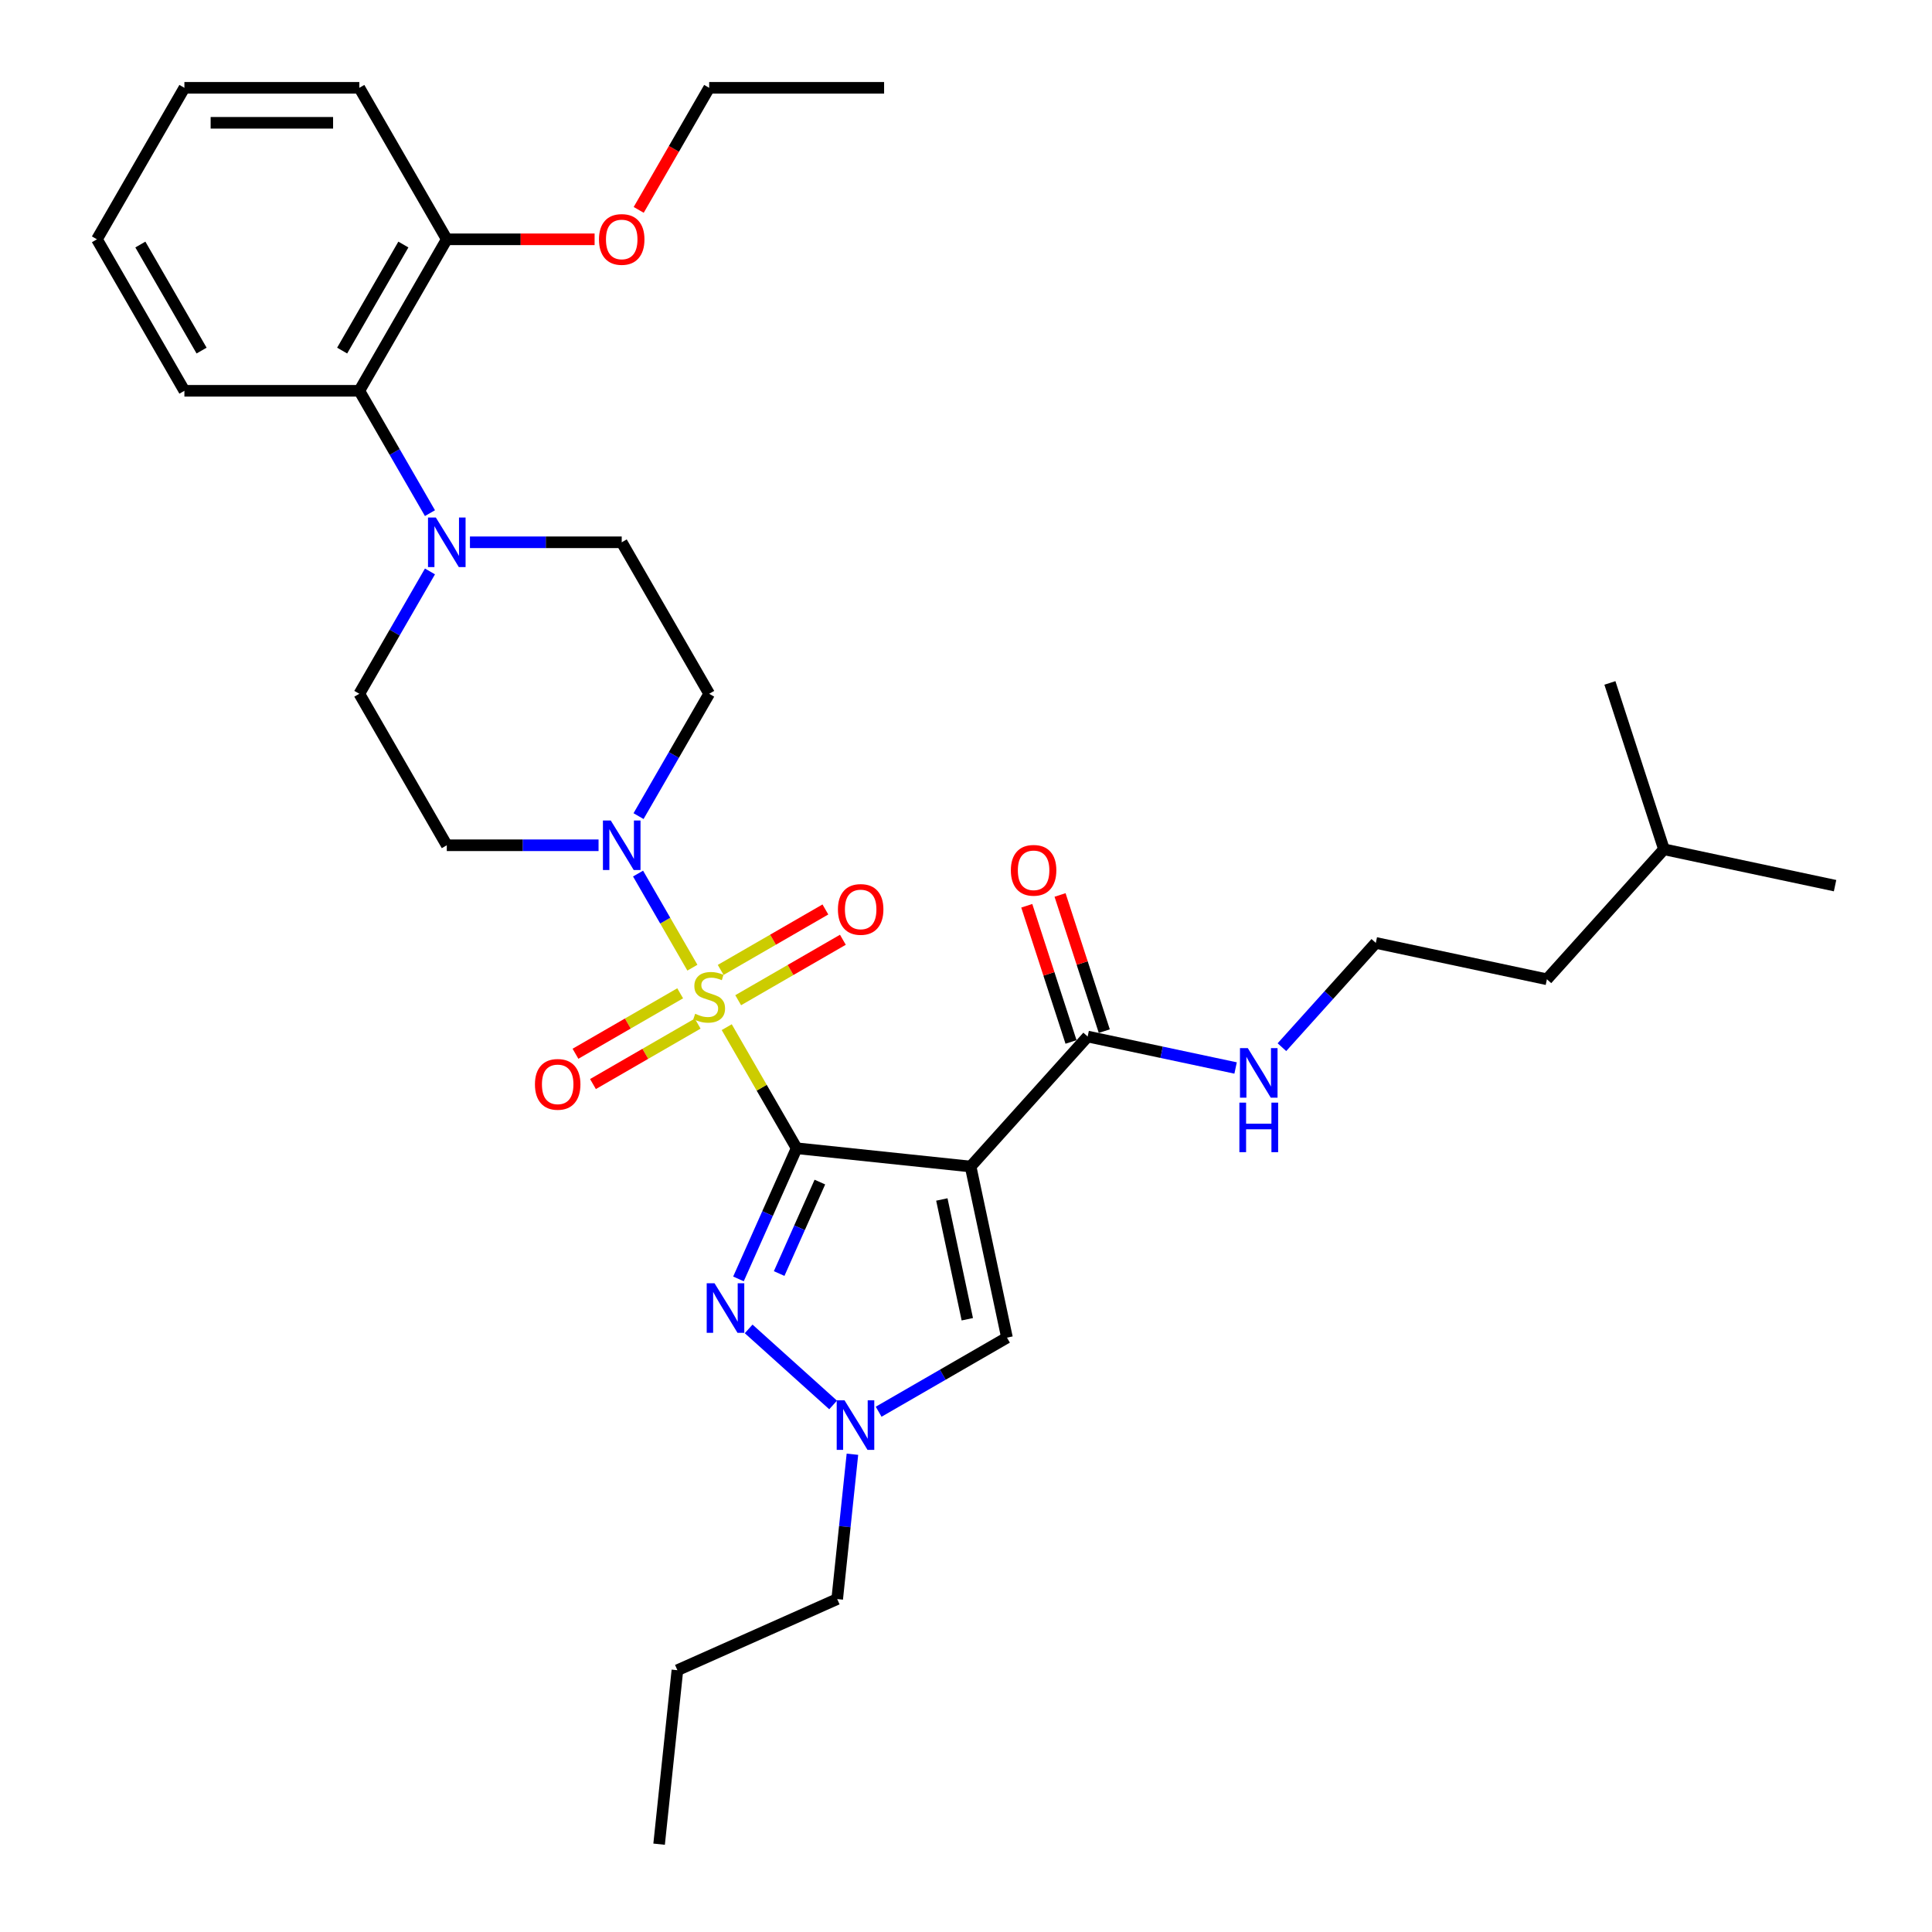 <?xml version='1.0' encoding='iso-8859-1'?>
<svg version='1.1' baseProfile='full'
              xmlns='http://www.w3.org/2000/svg'
                      xmlns:rdkit='http://www.rdkit.org/xml'
                      xmlns:xlink='http://www.w3.org/1999/xlink'
                  xml:space='preserve'
width='1000px' height='1000px' viewBox='0 0 1000 1000'>
<!-- END OF HEADER -->
<rect style='opacity:1.0;fill:#FFFFFF;stroke:none' width='1000' height='1000' x='0' y='0'> </rect>
<path class='bond-0' d='M 412.34,594.331 L 394.247,562.994' style='fill:none;fill-rule:evenodd;stroke:#000000;stroke-width:6px;stroke-linecap:butt;stroke-linejoin:miter;stroke-opacity:1' />
<path class='bond-0' d='M 394.247,562.994 L 376.155,531.656' style='fill:none;fill-rule:evenodd;stroke:#CCCC00;stroke-width:6px;stroke-linecap:butt;stroke-linejoin:miter;stroke-opacity:1' />
<path class='bond-1' d='M 412.34,594.331 L 502.385,603.795' style='fill:none;fill-rule:evenodd;stroke:#000000;stroke-width:6px;stroke-linecap:butt;stroke-linejoin:miter;stroke-opacity:1' />
<path class='bond-2' d='M 412.34,594.331 L 397.285,628.146' style='fill:none;fill-rule:evenodd;stroke:#000000;stroke-width:6px;stroke-linecap:butt;stroke-linejoin:miter;stroke-opacity:1' />
<path class='bond-2' d='M 397.285,628.146 L 382.229,661.961' style='fill:none;fill-rule:evenodd;stroke:#0000FF;stroke-width:6px;stroke-linecap:butt;stroke-linejoin:miter;stroke-opacity:1' />
<path class='bond-2' d='M 424.366,611.841 L 413.827,635.511' style='fill:none;fill-rule:evenodd;stroke:#000000;stroke-width:6px;stroke-linecap:butt;stroke-linejoin:miter;stroke-opacity:1' />
<path class='bond-2' d='M 413.827,635.511 L 403.289,659.182' style='fill:none;fill-rule:evenodd;stroke:#0000FF;stroke-width:6px;stroke-linecap:butt;stroke-linejoin:miter;stroke-opacity:1' />
<path class='bond-3' d='M 358.381,500.872 L 344.319,476.516' style='fill:none;fill-rule:evenodd;stroke:#CCCC00;stroke-width:6px;stroke-linecap:butt;stroke-linejoin:miter;stroke-opacity:1' />
<path class='bond-3' d='M 344.319,476.516 L 330.257,452.159' style='fill:none;fill-rule:evenodd;stroke:#0000FF;stroke-width:6px;stroke-linecap:butt;stroke-linejoin:miter;stroke-opacity:1' />
<path class='bond-8' d='M 382.081,517.708 L 409.179,502.063' style='fill:none;fill-rule:evenodd;stroke:#CCCC00;stroke-width:6px;stroke-linecap:butt;stroke-linejoin:miter;stroke-opacity:1' />
<path class='bond-8' d='M 409.179,502.063 L 436.276,486.419' style='fill:none;fill-rule:evenodd;stroke:#FF0000;stroke-width:6px;stroke-linecap:butt;stroke-linejoin:miter;stroke-opacity:1' />
<path class='bond-8' d='M 373.027,502.026 L 400.125,486.381' style='fill:none;fill-rule:evenodd;stroke:#CCCC00;stroke-width:6px;stroke-linecap:butt;stroke-linejoin:miter;stroke-opacity:1' />
<path class='bond-8' d='M 400.125,486.381 L 427.222,470.736' style='fill:none;fill-rule:evenodd;stroke:#FF0000;stroke-width:6px;stroke-linecap:butt;stroke-linejoin:miter;stroke-opacity:1' />
<path class='bond-9' d='M 352.058,514.133 L 324.96,529.777' style='fill:none;fill-rule:evenodd;stroke:#CCCC00;stroke-width:6px;stroke-linecap:butt;stroke-linejoin:miter;stroke-opacity:1' />
<path class='bond-9' d='M 324.96,529.777 L 297.863,545.422' style='fill:none;fill-rule:evenodd;stroke:#FF0000;stroke-width:6px;stroke-linecap:butt;stroke-linejoin:miter;stroke-opacity:1' />
<path class='bond-9' d='M 361.112,529.815 L 334.014,545.46' style='fill:none;fill-rule:evenodd;stroke:#CCCC00;stroke-width:6px;stroke-linecap:butt;stroke-linejoin:miter;stroke-opacity:1' />
<path class='bond-9' d='M 334.014,545.46 L 306.917,561.104' style='fill:none;fill-rule:evenodd;stroke:#FF0000;stroke-width:6px;stroke-linecap:butt;stroke-linejoin:miter;stroke-opacity:1' />
<path class='bond-5' d='M 502.385,603.795 L 521.21,692.358' style='fill:none;fill-rule:evenodd;stroke:#000000;stroke-width:6px;stroke-linecap:butt;stroke-linejoin:miter;stroke-opacity:1' />
<path class='bond-5' d='M 487.496,620.845 L 500.674,682.839' style='fill:none;fill-rule:evenodd;stroke:#000000;stroke-width:6px;stroke-linecap:butt;stroke-linejoin:miter;stroke-opacity:1' />
<path class='bond-6' d='M 502.385,603.795 L 562.969,536.51' style='fill:none;fill-rule:evenodd;stroke:#000000;stroke-width:6px;stroke-linecap:butt;stroke-linejoin:miter;stroke-opacity:1' />
<path class='bond-4' d='M 387.501,687.839 L 431.214,727.198' style='fill:none;fill-rule:evenodd;stroke:#0000FF;stroke-width:6px;stroke-linecap:butt;stroke-linejoin:miter;stroke-opacity:1' />
<path class='bond-11' d='M 330.508,422.425 L 348.789,390.762' style='fill:none;fill-rule:evenodd;stroke:#0000FF;stroke-width:6px;stroke-linecap:butt;stroke-linejoin:miter;stroke-opacity:1' />
<path class='bond-11' d='M 348.789,390.762 L 367.069,359.098' style='fill:none;fill-rule:evenodd;stroke:#000000;stroke-width:6px;stroke-linecap:butt;stroke-linejoin:miter;stroke-opacity:1' />
<path class='bond-12' d='M 309.811,437.509 L 270.534,437.509' style='fill:none;fill-rule:evenodd;stroke:#0000FF;stroke-width:6px;stroke-linecap:butt;stroke-linejoin:miter;stroke-opacity:1' />
<path class='bond-12' d='M 270.534,437.509 L 231.258,437.509' style='fill:none;fill-rule:evenodd;stroke:#000000;stroke-width:6px;stroke-linecap:butt;stroke-linejoin:miter;stroke-opacity:1' />
<path class='bond-18' d='M 441.213,752.713 L 437.274,790.193' style='fill:none;fill-rule:evenodd;stroke:#0000FF;stroke-width:6px;stroke-linecap:butt;stroke-linejoin:miter;stroke-opacity:1' />
<path class='bond-18' d='M 437.274,790.193 L 433.335,827.674' style='fill:none;fill-rule:evenodd;stroke:#000000;stroke-width:6px;stroke-linecap:butt;stroke-linejoin:miter;stroke-opacity:1' />
<path class='bond-33' d='M 454.786,730.708 L 487.998,711.533' style='fill:none;fill-rule:evenodd;stroke:#0000FF;stroke-width:6px;stroke-linecap:butt;stroke-linejoin:miter;stroke-opacity:1' />
<path class='bond-33' d='M 487.998,711.533 L 521.21,692.358' style='fill:none;fill-rule:evenodd;stroke:#000000;stroke-width:6px;stroke-linecap:butt;stroke-linejoin:miter;stroke-opacity:1' />
<path class='bond-15' d='M 571.58,533.712 L 560.129,498.471' style='fill:none;fill-rule:evenodd;stroke:#000000;stroke-width:6px;stroke-linecap:butt;stroke-linejoin:miter;stroke-opacity:1' />
<path class='bond-15' d='M 560.129,498.471 L 548.679,463.23' style='fill:none;fill-rule:evenodd;stroke:#FF0000;stroke-width:6px;stroke-linecap:butt;stroke-linejoin:miter;stroke-opacity:1' />
<path class='bond-15' d='M 554.358,539.308 L 542.908,504.067' style='fill:none;fill-rule:evenodd;stroke:#000000;stroke-width:6px;stroke-linecap:butt;stroke-linejoin:miter;stroke-opacity:1' />
<path class='bond-15' d='M 542.908,504.067 L 531.457,468.826' style='fill:none;fill-rule:evenodd;stroke:#FF0000;stroke-width:6px;stroke-linecap:butt;stroke-linejoin:miter;stroke-opacity:1' />
<path class='bond-17' d='M 562.969,536.51 L 601.257,544.648' style='fill:none;fill-rule:evenodd;stroke:#000000;stroke-width:6px;stroke-linecap:butt;stroke-linejoin:miter;stroke-opacity:1' />
<path class='bond-17' d='M 601.257,544.648 L 639.544,552.787' style='fill:none;fill-rule:evenodd;stroke:#0000FF;stroke-width:6px;stroke-linecap:butt;stroke-linejoin:miter;stroke-opacity:1' />
<path class='bond-7' d='M 222.549,295.772 L 204.268,327.435' style='fill:none;fill-rule:evenodd;stroke:#0000FF;stroke-width:6px;stroke-linecap:butt;stroke-linejoin:miter;stroke-opacity:1' />
<path class='bond-7' d='M 204.268,327.435 L 185.987,359.098' style='fill:none;fill-rule:evenodd;stroke:#000000;stroke-width:6px;stroke-linecap:butt;stroke-linejoin:miter;stroke-opacity:1' />
<path class='bond-10' d='M 222.549,265.603 L 204.268,233.94' style='fill:none;fill-rule:evenodd;stroke:#0000FF;stroke-width:6px;stroke-linecap:butt;stroke-linejoin:miter;stroke-opacity:1' />
<path class='bond-10' d='M 204.268,233.94 L 185.987,202.276' style='fill:none;fill-rule:evenodd;stroke:#000000;stroke-width:6px;stroke-linecap:butt;stroke-linejoin:miter;stroke-opacity:1' />
<path class='bond-34' d='M 243.245,280.687 L 282.522,280.687' style='fill:none;fill-rule:evenodd;stroke:#0000FF;stroke-width:6px;stroke-linecap:butt;stroke-linejoin:miter;stroke-opacity:1' />
<path class='bond-34' d='M 282.522,280.687 L 321.799,280.687' style='fill:none;fill-rule:evenodd;stroke:#000000;stroke-width:6px;stroke-linecap:butt;stroke-linejoin:miter;stroke-opacity:1' />
<path class='bond-16' d='M 185.987,202.276 L 231.258,123.866' style='fill:none;fill-rule:evenodd;stroke:#000000;stroke-width:6px;stroke-linecap:butt;stroke-linejoin:miter;stroke-opacity:1' />
<path class='bond-16' d='M 177.095,181.461 L 208.785,126.573' style='fill:none;fill-rule:evenodd;stroke:#000000;stroke-width:6px;stroke-linecap:butt;stroke-linejoin:miter;stroke-opacity:1' />
<path class='bond-21' d='M 185.987,202.276 L 95.446,202.276' style='fill:none;fill-rule:evenodd;stroke:#000000;stroke-width:6px;stroke-linecap:butt;stroke-linejoin:miter;stroke-opacity:1' />
<path class='bond-13' d='M 367.069,359.098 L 321.799,280.687' style='fill:none;fill-rule:evenodd;stroke:#000000;stroke-width:6px;stroke-linecap:butt;stroke-linejoin:miter;stroke-opacity:1' />
<path class='bond-14' d='M 231.258,437.509 L 185.987,359.098' style='fill:none;fill-rule:evenodd;stroke:#000000;stroke-width:6px;stroke-linecap:butt;stroke-linejoin:miter;stroke-opacity:1' />
<path class='bond-19' d='M 231.258,123.866 L 269.511,123.866' style='fill:none;fill-rule:evenodd;stroke:#000000;stroke-width:6px;stroke-linecap:butt;stroke-linejoin:miter;stroke-opacity:1' />
<path class='bond-19' d='M 269.511,123.866 L 307.765,123.866' style='fill:none;fill-rule:evenodd;stroke:#FF0000;stroke-width:6px;stroke-linecap:butt;stroke-linejoin:miter;stroke-opacity:1' />
<path class='bond-22' d='M 231.258,123.866 L 185.987,45.455' style='fill:none;fill-rule:evenodd;stroke:#000000;stroke-width:6px;stroke-linecap:butt;stroke-linejoin:miter;stroke-opacity:1' />
<path class='bond-20' d='M 663.519,542.021 L 687.817,515.035' style='fill:none;fill-rule:evenodd;stroke:#0000FF;stroke-width:6px;stroke-linecap:butt;stroke-linejoin:miter;stroke-opacity:1' />
<path class='bond-20' d='M 687.817,515.035 L 712.116,488.05' style='fill:none;fill-rule:evenodd;stroke:#000000;stroke-width:6px;stroke-linecap:butt;stroke-linejoin:miter;stroke-opacity:1' />
<path class='bond-26' d='M 433.335,827.674 L 350.621,864.5' style='fill:none;fill-rule:evenodd;stroke:#000000;stroke-width:6px;stroke-linecap:butt;stroke-linejoin:miter;stroke-opacity:1' />
<path class='bond-24' d='M 330.591,108.636 L 348.83,77.046' style='fill:none;fill-rule:evenodd;stroke:#FF0000;stroke-width:6px;stroke-linecap:butt;stroke-linejoin:miter;stroke-opacity:1' />
<path class='bond-24' d='M 348.83,77.046 L 367.069,45.455' style='fill:none;fill-rule:evenodd;stroke:#000000;stroke-width:6px;stroke-linecap:butt;stroke-linejoin:miter;stroke-opacity:1' />
<path class='bond-23' d='M 712.116,488.05 L 800.678,506.874' style='fill:none;fill-rule:evenodd;stroke:#000000;stroke-width:6px;stroke-linecap:butt;stroke-linejoin:miter;stroke-opacity:1' />
<path class='bond-30' d='M 95.446,202.276 L 50.175,123.866' style='fill:none;fill-rule:evenodd;stroke:#000000;stroke-width:6px;stroke-linecap:butt;stroke-linejoin:miter;stroke-opacity:1' />
<path class='bond-30' d='M 104.337,181.461 L 72.648,126.573' style='fill:none;fill-rule:evenodd;stroke:#000000;stroke-width:6px;stroke-linecap:butt;stroke-linejoin:miter;stroke-opacity:1' />
<path class='bond-35' d='M 185.987,45.455 L 95.446,45.455' style='fill:none;fill-rule:evenodd;stroke:#000000;stroke-width:6px;stroke-linecap:butt;stroke-linejoin:miter;stroke-opacity:1' />
<path class='bond-35' d='M 172.406,63.563 L 109.027,63.563' style='fill:none;fill-rule:evenodd;stroke:#000000;stroke-width:6px;stroke-linecap:butt;stroke-linejoin:miter;stroke-opacity:1' />
<path class='bond-25' d='M 800.678,506.874 L 861.262,439.589' style='fill:none;fill-rule:evenodd;stroke:#000000;stroke-width:6px;stroke-linecap:butt;stroke-linejoin:miter;stroke-opacity:1' />
<path class='bond-29' d='M 367.069,45.455 L 457.611,45.455' style='fill:none;fill-rule:evenodd;stroke:#000000;stroke-width:6px;stroke-linecap:butt;stroke-linejoin:miter;stroke-opacity:1' />
<path class='bond-27' d='M 861.262,439.589 L 949.825,458.414' style='fill:none;fill-rule:evenodd;stroke:#000000;stroke-width:6px;stroke-linecap:butt;stroke-linejoin:miter;stroke-opacity:1' />
<path class='bond-28' d='M 861.262,439.589 L 833.283,353.479' style='fill:none;fill-rule:evenodd;stroke:#000000;stroke-width:6px;stroke-linecap:butt;stroke-linejoin:miter;stroke-opacity:1' />
<path class='bond-31' d='M 350.621,864.5 L 341.157,954.545' style='fill:none;fill-rule:evenodd;stroke:#000000;stroke-width:6px;stroke-linecap:butt;stroke-linejoin:miter;stroke-opacity:1' />
<path class='bond-32' d='M 50.175,123.866 L 95.446,45.455' style='fill:none;fill-rule:evenodd;stroke:#000000;stroke-width:6px;stroke-linecap:butt;stroke-linejoin:miter;stroke-opacity:1' />
<path  class='atom-1' d='M 359.826 524.721
Q 360.116 524.83, 361.311 525.337
Q 362.506 525.844, 363.81 526.17
Q 365.15 526.459, 366.454 526.459
Q 368.88 526.459, 370.293 525.3
Q 371.705 524.105, 371.705 522.041
Q 371.705 520.628, 370.981 519.759
Q 370.293 518.89, 369.206 518.419
Q 368.12 517.948, 366.309 517.405
Q 364.027 516.717, 362.651 516.065
Q 361.311 515.413, 360.333 514.037
Q 359.392 512.661, 359.392 510.343
Q 359.392 507.12, 361.564 505.128
Q 363.774 503.136, 368.12 503.136
Q 371.089 503.136, 374.458 504.548
L 373.625 507.337
Q 370.546 506.069, 368.228 506.069
Q 365.729 506.069, 364.353 507.12
Q 362.977 508.134, 363.013 509.908
Q 363.013 511.285, 363.701 512.118
Q 364.426 512.951, 365.44 513.421
Q 366.49 513.892, 368.228 514.435
Q 370.546 515.16, 371.922 515.884
Q 373.299 516.608, 374.276 518.093
Q 375.291 519.542, 375.291 522.041
Q 375.291 525.59, 372.9 527.51
Q 370.546 529.393, 366.599 529.393
Q 364.317 529.393, 362.579 528.886
Q 360.876 528.415, 358.848 527.582
L 359.826 524.721
' fill='#CCCC00'/>
<path  class='atom-3' d='M 369.846 664.224
L 378.248 677.805
Q 379.081 679.145, 380.421 681.572
Q 381.761 683.998, 381.833 684.143
L 381.833 664.224
L 385.238 664.224
L 385.238 689.865
L 381.725 689.865
L 372.707 675.017
Q 371.657 673.278, 370.534 671.286
Q 369.447 669.294, 369.121 668.679
L 369.121 689.865
L 365.789 689.865
L 365.789 664.224
L 369.846 664.224
' fill='#0000FF'/>
<path  class='atom-4' d='M 316.131 424.689
L 324.533 438.27
Q 325.366 439.61, 326.706 442.036
Q 328.046 444.463, 328.119 444.608
L 328.119 424.689
L 331.523 424.689
L 331.523 450.33
L 328.01 450.33
L 318.992 435.481
Q 317.942 433.743, 316.819 431.751
Q 315.733 429.759, 315.407 429.143
L 315.407 450.33
L 312.075 450.33
L 312.075 424.689
L 316.131 424.689
' fill='#0000FF'/>
<path  class='atom-5' d='M 437.131 724.808
L 445.533 738.389
Q 446.366 739.729, 447.706 742.156
Q 449.046 744.582, 449.119 744.727
L 449.119 724.808
L 452.523 724.808
L 452.523 750.449
L 449.01 750.449
L 439.992 735.601
Q 438.942 733.862, 437.819 731.87
Q 436.733 729.878, 436.407 729.263
L 436.407 750.449
L 433.075 750.449
L 433.075 724.808
L 437.131 724.808
' fill='#0000FF'/>
<path  class='atom-8' d='M 225.59 267.867
L 233.992 281.448
Q 234.825 282.788, 236.165 285.214
Q 237.505 287.641, 237.577 287.786
L 237.577 267.867
L 240.982 267.867
L 240.982 293.508
L 237.469 293.508
L 228.451 278.659
Q 227.401 276.921, 226.278 274.929
Q 225.191 272.937, 224.865 272.321
L 224.865 293.508
L 221.534 293.508
L 221.534 267.867
L 225.59 267.867
' fill='#0000FF'/>
<path  class='atom-9' d='M 433.71 470.722
Q 433.71 464.565, 436.752 461.125
Q 439.794 457.684, 445.48 457.684
Q 451.166 457.684, 454.209 461.125
Q 457.251 464.565, 457.251 470.722
Q 457.251 476.951, 454.172 480.501
Q 451.094 484.014, 445.48 484.014
Q 439.831 484.014, 436.752 480.501
Q 433.71 476.988, 433.71 470.722
M 445.48 481.116
Q 449.392 481.116, 451.492 478.509
Q 453.629 475.865, 453.629 470.722
Q 453.629 465.688, 451.492 463.153
Q 449.392 460.582, 445.48 460.582
Q 441.569 460.582, 439.432 463.117
Q 437.332 465.652, 437.332 470.722
Q 437.332 475.901, 439.432 478.509
Q 441.569 481.116, 445.48 481.116
' fill='#FF0000'/>
<path  class='atom-10' d='M 276.888 561.263
Q 276.888 555.107, 279.93 551.666
Q 282.972 548.225, 288.658 548.225
Q 294.344 548.225, 297.387 551.666
Q 300.429 555.107, 300.429 561.263
Q 300.429 567.493, 297.35 571.042
Q 294.272 574.555, 288.658 574.555
Q 283.009 574.555, 279.93 571.042
Q 276.888 567.529, 276.888 561.263
M 288.658 571.657
Q 292.57 571.657, 294.67 569.05
Q 296.807 566.406, 296.807 561.263
Q 296.807 556.229, 294.67 553.694
Q 292.57 551.123, 288.658 551.123
Q 284.747 551.123, 282.61 553.658
Q 280.51 556.193, 280.51 561.263
Q 280.51 566.442, 282.61 569.05
Q 284.747 571.657, 288.658 571.657
' fill='#FF0000'/>
<path  class='atom-16' d='M 523.22 450.473
Q 523.22 444.316, 526.262 440.876
Q 529.304 437.435, 534.99 437.435
Q 540.676 437.435, 543.718 440.876
Q 546.761 444.316, 546.761 450.473
Q 546.761 456.702, 543.682 460.251
Q 540.604 463.764, 534.99 463.764
Q 529.341 463.764, 526.262 460.251
Q 523.22 456.738, 523.22 450.473
M 534.99 460.867
Q 538.902 460.867, 541.002 458.259
Q 543.139 455.616, 543.139 450.473
Q 543.139 445.439, 541.002 442.904
Q 538.902 440.332, 534.99 440.332
Q 531.079 440.332, 528.942 442.867
Q 526.842 445.403, 526.842 450.473
Q 526.842 455.652, 528.942 458.259
Q 531.079 460.867, 534.99 460.867
' fill='#FF0000'/>
<path  class='atom-18' d='M 645.864 542.514
L 654.266 556.095
Q 655.099 557.435, 656.439 559.862
Q 657.779 562.288, 657.851 562.433
L 657.851 542.514
L 661.256 542.514
L 661.256 568.155
L 657.743 568.155
L 648.725 553.307
Q 647.675 551.568, 646.552 549.576
Q 645.465 547.584, 645.139 546.969
L 645.139 568.155
L 641.808 568.155
L 641.808 542.514
L 645.864 542.514
' fill='#0000FF'/>
<path  class='atom-18' d='M 641.5 570.72
L 644.977 570.72
L 644.977 581.621
L 658.087 581.621
L 658.087 570.72
L 661.564 570.72
L 661.564 596.361
L 658.087 596.361
L 658.087 584.518
L 644.977 584.518
L 644.977 596.361
L 641.5 596.361
L 641.5 570.72
' fill='#0000FF'/>
<path  class='atom-20' d='M 310.028 123.938
Q 310.028 117.781, 313.071 114.341
Q 316.113 110.9, 321.799 110.9
Q 327.485 110.9, 330.527 114.341
Q 333.569 117.781, 333.569 123.938
Q 333.569 130.167, 330.491 133.716
Q 327.412 137.229, 321.799 137.229
Q 316.149 137.229, 313.071 133.716
Q 310.028 130.203, 310.028 123.938
M 321.799 134.332
Q 325.71 134.332, 327.811 131.724
Q 329.948 129.081, 329.948 123.938
Q 329.948 118.904, 327.811 116.369
Q 325.71 113.797, 321.799 113.797
Q 317.887 113.797, 315.751 116.332
Q 313.65 118.868, 313.65 123.938
Q 313.65 129.117, 315.751 131.724
Q 317.887 134.332, 321.799 134.332
' fill='#FF0000'/>
</svg>
